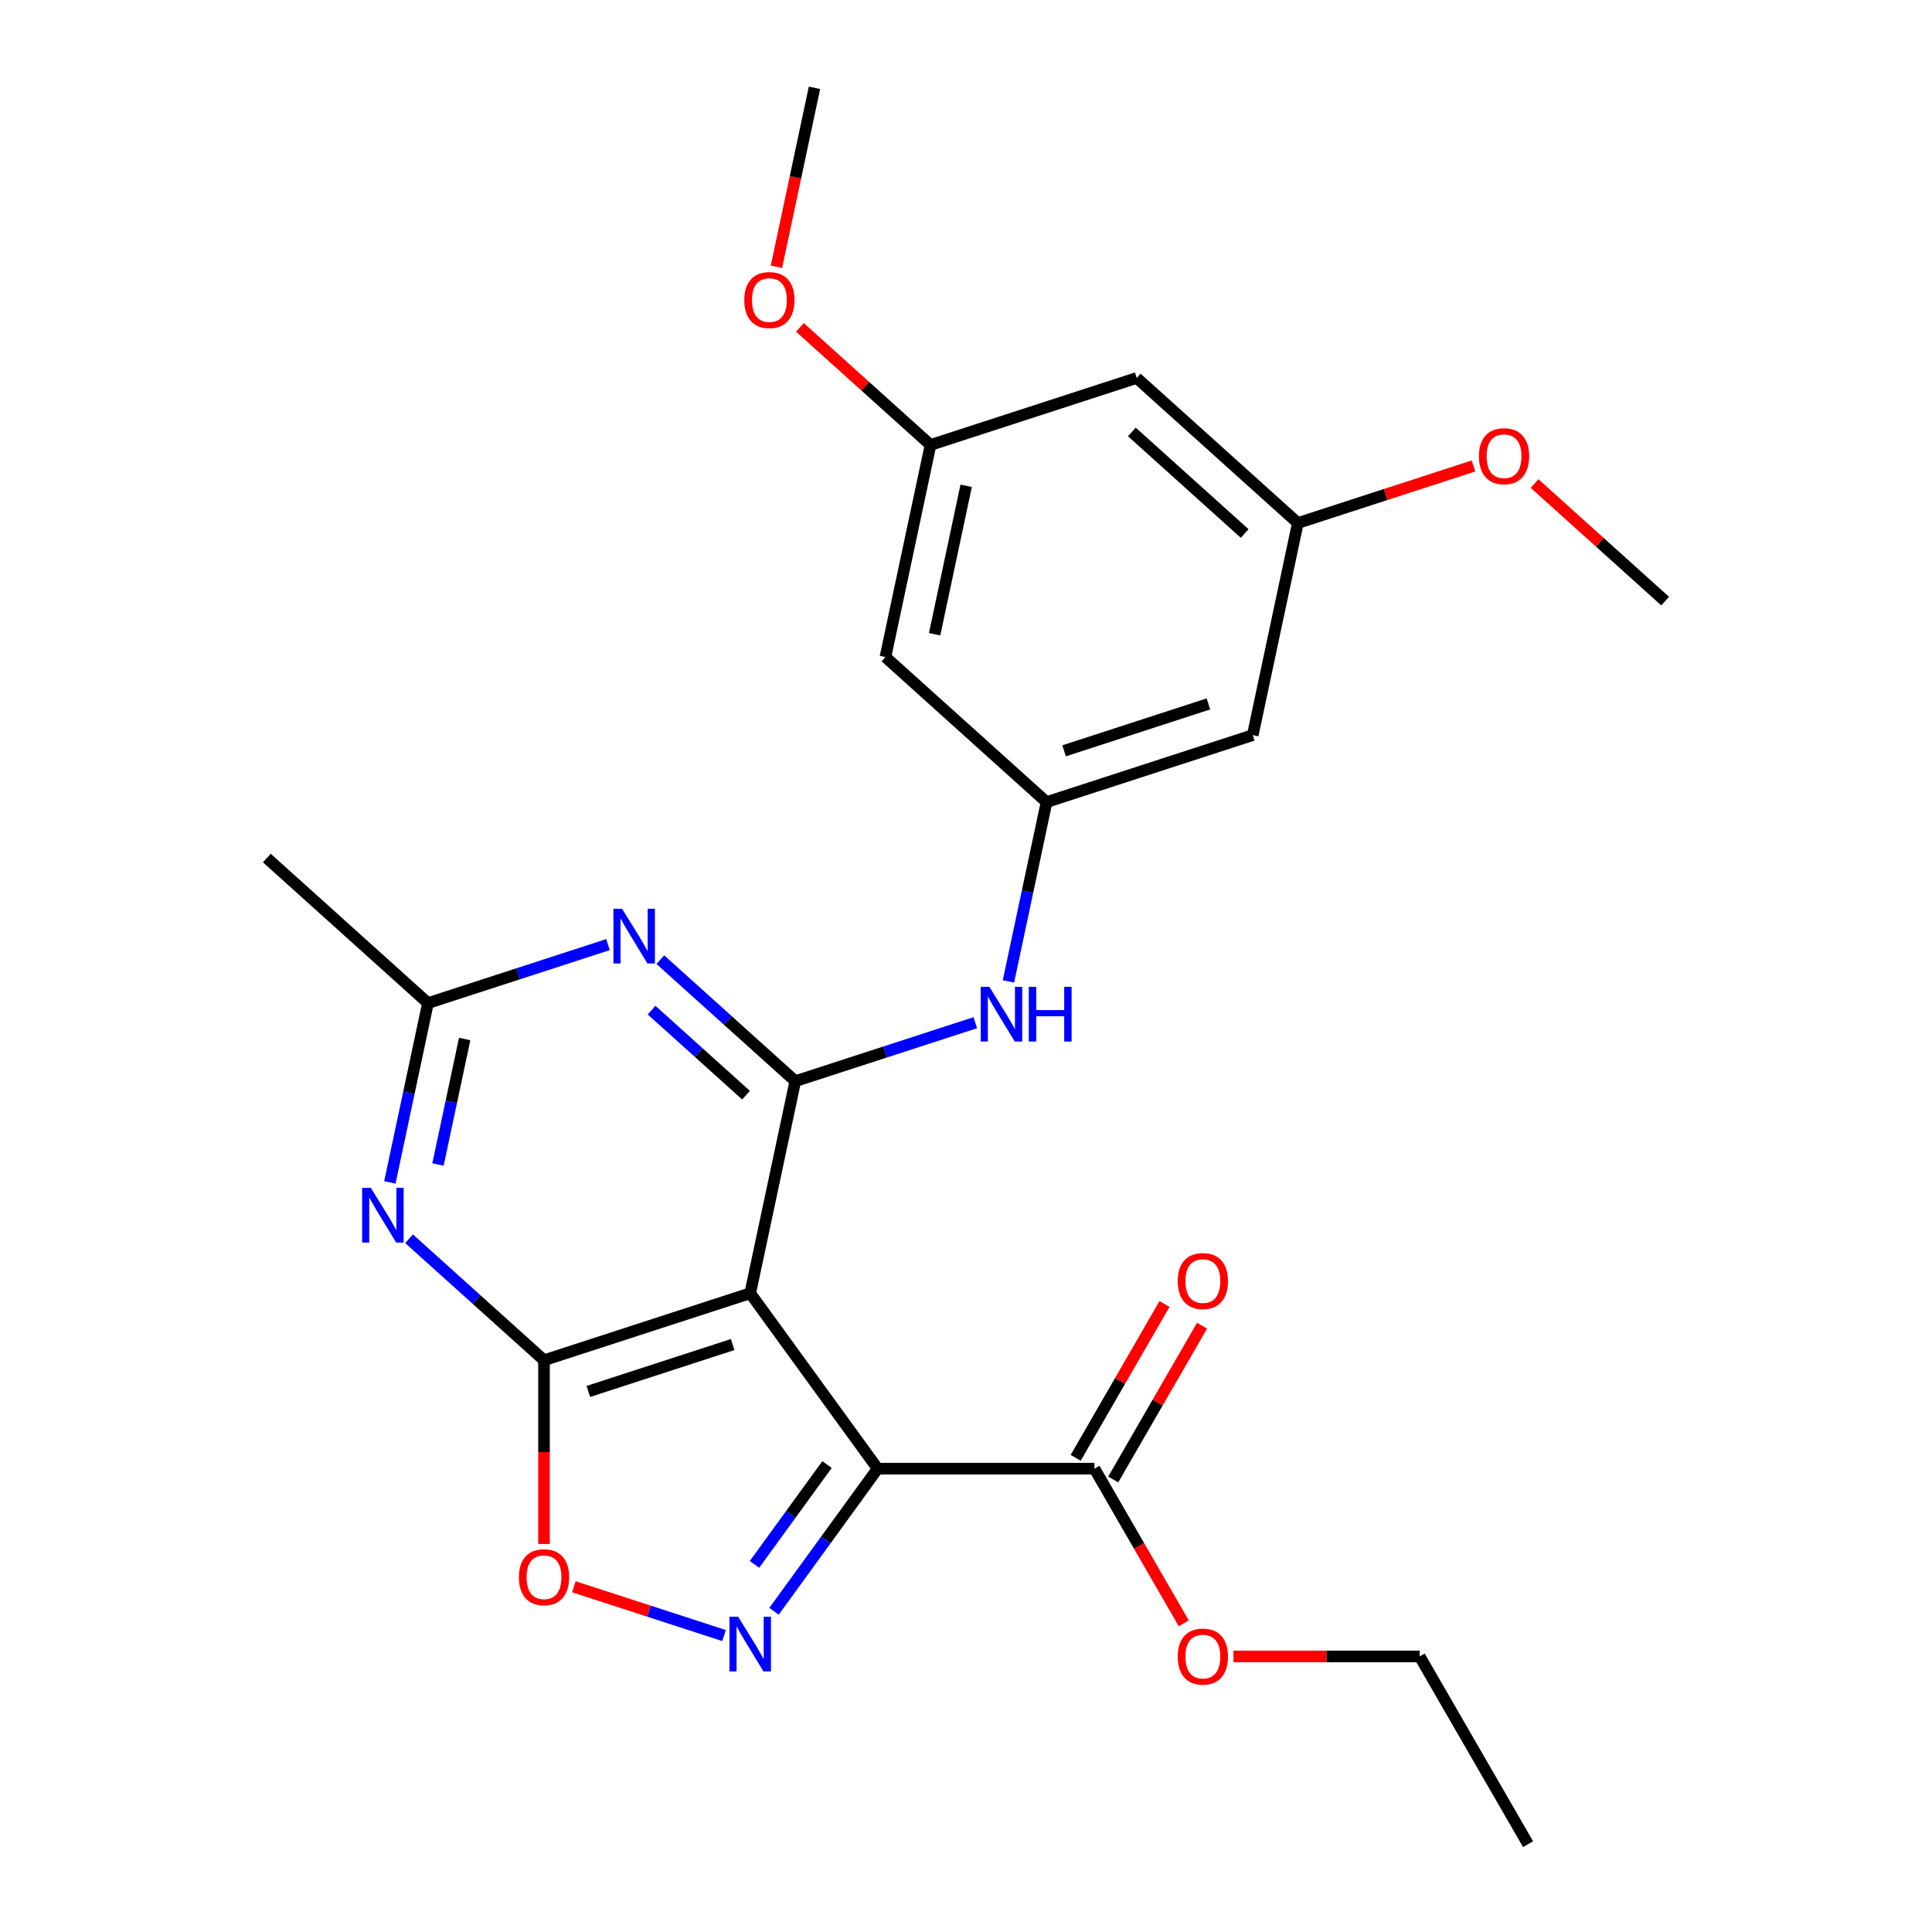 <?xml version='1.0' encoding='iso-8859-1'?>
<svg version='1.1' baseProfile='full'
              xmlns='http://www.w3.org/2000/svg'
                      xmlns:rdkit='http://www.rdkit.org/xml'
                      xmlns:xlink='http://www.w3.org/1999/xlink'
                  xml:space='preserve'
width='1000px' height='1000px' viewBox='0 0 1000 1000'>
<!-- END OF HEADER -->
<rect style='opacity:1.0;fill:#FFFFFF;stroke:none' width='1000' height='1000' x='0' y='0'> </rect>
<path class='bond-0' d='M 454.268,760.174 L 388.306,669.386' style='fill:none;fill-rule:evenodd;stroke:#000000;stroke-width:6px;stroke-linecap:butt;stroke-linejoin:miter;stroke-opacity:1' />
<path class='bond-3' d='M 454.268,760.174 L 427.45,797.085' style='fill:none;fill-rule:evenodd;stroke:#000000;stroke-width:6px;stroke-linecap:butt;stroke-linejoin:miter;stroke-opacity:1' />
<path class='bond-3' d='M 427.45,797.085 L 400.632,833.997' style='fill:none;fill-rule:evenodd;stroke:#0000FF;stroke-width:6px;stroke-linecap:butt;stroke-linejoin:miter;stroke-opacity:1' />
<path class='bond-3' d='M 428.065,758.055 L 409.292,783.893' style='fill:none;fill-rule:evenodd;stroke:#000000;stroke-width:6px;stroke-linecap:butt;stroke-linejoin:miter;stroke-opacity:1' />
<path class='bond-3' d='M 409.292,783.893 L 390.52,809.731' style='fill:none;fill-rule:evenodd;stroke:#0000FF;stroke-width:6px;stroke-linecap:butt;stroke-linejoin:miter;stroke-opacity:1' />
<path class='bond-8' d='M 454.268,760.174 L 566.488,760.174' style='fill:none;fill-rule:evenodd;stroke:#000000;stroke-width:6px;stroke-linecap:butt;stroke-linejoin:miter;stroke-opacity:1' />
<path class='bond-1' d='M 388.306,669.386 L 281.578,704.064' style='fill:none;fill-rule:evenodd;stroke:#000000;stroke-width:6px;stroke-linecap:butt;stroke-linejoin:miter;stroke-opacity:1' />
<path class='bond-1' d='M 379.233,695.933 L 304.523,720.208' style='fill:none;fill-rule:evenodd;stroke:#000000;stroke-width:6px;stroke-linecap:butt;stroke-linejoin:miter;stroke-opacity:1' />
<path class='bond-2' d='M 388.306,669.386 L 411.638,559.617' style='fill:none;fill-rule:evenodd;stroke:#000000;stroke-width:6px;stroke-linecap:butt;stroke-linejoin:miter;stroke-opacity:1' />
<path class='bond-4' d='M 281.578,704.064 L 246.653,672.617' style='fill:none;fill-rule:evenodd;stroke:#000000;stroke-width:6px;stroke-linecap:butt;stroke-linejoin:miter;stroke-opacity:1' />
<path class='bond-4' d='M 246.653,672.617 L 211.728,641.17' style='fill:none;fill-rule:evenodd;stroke:#0000FF;stroke-width:6px;stroke-linecap:butt;stroke-linejoin:miter;stroke-opacity:1' />
<path class='bond-25' d='M 281.578,704.064 L 281.578,751.611' style='fill:none;fill-rule:evenodd;stroke:#000000;stroke-width:6px;stroke-linecap:butt;stroke-linejoin:miter;stroke-opacity:1' />
<path class='bond-25' d='M 281.578,751.611 L 281.578,799.159' style='fill:none;fill-rule:evenodd;stroke:#FF0000;stroke-width:6px;stroke-linecap:butt;stroke-linejoin:miter;stroke-opacity:1' />
<path class='bond-5' d='M 411.638,559.617 L 376.713,528.171' style='fill:none;fill-rule:evenodd;stroke:#000000;stroke-width:6px;stroke-linecap:butt;stroke-linejoin:miter;stroke-opacity:1' />
<path class='bond-5' d='M 376.713,528.171 L 341.788,496.724' style='fill:none;fill-rule:evenodd;stroke:#0000FF;stroke-width:6px;stroke-linecap:butt;stroke-linejoin:miter;stroke-opacity:1' />
<path class='bond-5' d='M 386.142,566.863 L 361.695,544.85' style='fill:none;fill-rule:evenodd;stroke:#000000;stroke-width:6px;stroke-linecap:butt;stroke-linejoin:miter;stroke-opacity:1' />
<path class='bond-5' d='M 361.695,544.85 L 337.247,522.837' style='fill:none;fill-rule:evenodd;stroke:#0000FF;stroke-width:6px;stroke-linecap:butt;stroke-linejoin:miter;stroke-opacity:1' />
<path class='bond-9' d='M 411.638,559.617 L 458.229,544.479' style='fill:none;fill-rule:evenodd;stroke:#000000;stroke-width:6px;stroke-linecap:butt;stroke-linejoin:miter;stroke-opacity:1' />
<path class='bond-9' d='M 458.229,544.479 L 504.821,529.341' style='fill:none;fill-rule:evenodd;stroke:#0000FF;stroke-width:6px;stroke-linecap:butt;stroke-linejoin:miter;stroke-opacity:1' />
<path class='bond-6' d='M 374.761,846.561 L 335.894,833.932' style='fill:none;fill-rule:evenodd;stroke:#0000FF;stroke-width:6px;stroke-linecap:butt;stroke-linejoin:miter;stroke-opacity:1' />
<path class='bond-6' d='M 335.894,833.932 L 297.028,821.304' style='fill:none;fill-rule:evenodd;stroke:#FF0000;stroke-width:6px;stroke-linecap:butt;stroke-linejoin:miter;stroke-opacity:1' />
<path class='bond-26' d='M 201.788,612.008 L 211.651,565.607' style='fill:none;fill-rule:evenodd;stroke:#0000FF;stroke-width:6px;stroke-linecap:butt;stroke-linejoin:miter;stroke-opacity:1' />
<path class='bond-26' d='M 211.651,565.607 L 221.514,519.205' style='fill:none;fill-rule:evenodd;stroke:#000000;stroke-width:6px;stroke-linecap:butt;stroke-linejoin:miter;stroke-opacity:1' />
<path class='bond-26' d='M 226.701,602.754 L 233.605,570.273' style='fill:none;fill-rule:evenodd;stroke:#0000FF;stroke-width:6px;stroke-linecap:butt;stroke-linejoin:miter;stroke-opacity:1' />
<path class='bond-26' d='M 233.605,570.273 L 240.509,537.792' style='fill:none;fill-rule:evenodd;stroke:#000000;stroke-width:6px;stroke-linecap:butt;stroke-linejoin:miter;stroke-opacity:1' />
<path class='bond-7' d='M 314.696,488.928 L 268.105,504.067' style='fill:none;fill-rule:evenodd;stroke:#0000FF;stroke-width:6px;stroke-linecap:butt;stroke-linejoin:miter;stroke-opacity:1' />
<path class='bond-7' d='M 268.105,504.067 L 221.514,519.205' style='fill:none;fill-rule:evenodd;stroke:#000000;stroke-width:6px;stroke-linecap:butt;stroke-linejoin:miter;stroke-opacity:1' />
<path class='bond-20' d='M 221.514,519.205 L 138.118,444.115' style='fill:none;fill-rule:evenodd;stroke:#000000;stroke-width:6px;stroke-linecap:butt;stroke-linejoin:miter;stroke-opacity:1' />
<path class='bond-16' d='M 576.207,765.785 L 599.191,725.975' style='fill:none;fill-rule:evenodd;stroke:#000000;stroke-width:6px;stroke-linecap:butt;stroke-linejoin:miter;stroke-opacity:1' />
<path class='bond-16' d='M 599.191,725.975 L 622.175,686.165' style='fill:none;fill-rule:evenodd;stroke:#FF0000;stroke-width:6px;stroke-linecap:butt;stroke-linejoin:miter;stroke-opacity:1' />
<path class='bond-16' d='M 556.77,754.563 L 579.754,714.753' style='fill:none;fill-rule:evenodd;stroke:#000000;stroke-width:6px;stroke-linecap:butt;stroke-linejoin:miter;stroke-opacity:1' />
<path class='bond-16' d='M 579.754,714.753 L 602.738,674.943' style='fill:none;fill-rule:evenodd;stroke:#FF0000;stroke-width:6px;stroke-linecap:butt;stroke-linejoin:miter;stroke-opacity:1' />
<path class='bond-17' d='M 566.488,760.174 L 589.6,800.204' style='fill:none;fill-rule:evenodd;stroke:#000000;stroke-width:6px;stroke-linecap:butt;stroke-linejoin:miter;stroke-opacity:1' />
<path class='bond-17' d='M 589.6,800.204 L 612.711,840.234' style='fill:none;fill-rule:evenodd;stroke:#FF0000;stroke-width:6px;stroke-linecap:butt;stroke-linejoin:miter;stroke-opacity:1' />
<path class='bond-10' d='M 521.972,507.974 L 531.835,461.573' style='fill:none;fill-rule:evenodd;stroke:#0000FF;stroke-width:6px;stroke-linecap:butt;stroke-linejoin:miter;stroke-opacity:1' />
<path class='bond-10' d='M 531.835,461.573 L 541.698,415.171' style='fill:none;fill-rule:evenodd;stroke:#000000;stroke-width:6px;stroke-linecap:butt;stroke-linejoin:miter;stroke-opacity:1' />
<path class='bond-11' d='M 541.698,415.171 L 648.426,380.493' style='fill:none;fill-rule:evenodd;stroke:#000000;stroke-width:6px;stroke-linecap:butt;stroke-linejoin:miter;stroke-opacity:1' />
<path class='bond-11' d='M 550.772,388.624 L 625.481,364.349' style='fill:none;fill-rule:evenodd;stroke:#000000;stroke-width:6px;stroke-linecap:butt;stroke-linejoin:miter;stroke-opacity:1' />
<path class='bond-12' d='M 541.698,415.171 L 458.302,340.081' style='fill:none;fill-rule:evenodd;stroke:#000000;stroke-width:6px;stroke-linecap:butt;stroke-linejoin:miter;stroke-opacity:1' />
<path class='bond-13' d='M 648.426,380.493 L 671.758,270.725' style='fill:none;fill-rule:evenodd;stroke:#000000;stroke-width:6px;stroke-linecap:butt;stroke-linejoin:miter;stroke-opacity:1' />
<path class='bond-14' d='M 458.302,340.081 L 481.634,230.313' style='fill:none;fill-rule:evenodd;stroke:#000000;stroke-width:6px;stroke-linecap:butt;stroke-linejoin:miter;stroke-opacity:1' />
<path class='bond-14' d='M 483.755,328.282 L 500.088,251.445' style='fill:none;fill-rule:evenodd;stroke:#000000;stroke-width:6px;stroke-linecap:butt;stroke-linejoin:miter;stroke-opacity:1' />
<path class='bond-18' d='M 671.758,270.725 L 717.219,255.954' style='fill:none;fill-rule:evenodd;stroke:#000000;stroke-width:6px;stroke-linecap:butt;stroke-linejoin:miter;stroke-opacity:1' />
<path class='bond-18' d='M 717.219,255.954 L 762.68,241.182' style='fill:none;fill-rule:evenodd;stroke:#FF0000;stroke-width:6px;stroke-linecap:butt;stroke-linejoin:miter;stroke-opacity:1' />
<path class='bond-27' d='M 671.758,270.725 L 588.362,195.635' style='fill:none;fill-rule:evenodd;stroke:#000000;stroke-width:6px;stroke-linecap:butt;stroke-linejoin:miter;stroke-opacity:1' />
<path class='bond-27' d='M 644.231,276.141 L 585.853,223.578' style='fill:none;fill-rule:evenodd;stroke:#000000;stroke-width:6px;stroke-linecap:butt;stroke-linejoin:miter;stroke-opacity:1' />
<path class='bond-15' d='M 481.634,230.313 L 588.362,195.635' style='fill:none;fill-rule:evenodd;stroke:#000000;stroke-width:6px;stroke-linecap:butt;stroke-linejoin:miter;stroke-opacity:1' />
<path class='bond-19' d='M 481.634,230.313 L 447.839,199.883' style='fill:none;fill-rule:evenodd;stroke:#000000;stroke-width:6px;stroke-linecap:butt;stroke-linejoin:miter;stroke-opacity:1' />
<path class='bond-19' d='M 447.839,199.883 L 414.043,169.454' style='fill:none;fill-rule:evenodd;stroke:#FF0000;stroke-width:6px;stroke-linecap:butt;stroke-linejoin:miter;stroke-opacity:1' />
<path class='bond-21' d='M 638.404,857.36 L 686.611,857.36' style='fill:none;fill-rule:evenodd;stroke:#FF0000;stroke-width:6px;stroke-linecap:butt;stroke-linejoin:miter;stroke-opacity:1' />
<path class='bond-21' d='M 686.611,857.36 L 734.819,857.36' style='fill:none;fill-rule:evenodd;stroke:#000000;stroke-width:6px;stroke-linecap:butt;stroke-linejoin:miter;stroke-opacity:1' />
<path class='bond-23' d='M 794.292,250.278 L 828.087,280.708' style='fill:none;fill-rule:evenodd;stroke:#FF0000;stroke-width:6px;stroke-linecap:butt;stroke-linejoin:miter;stroke-opacity:1' />
<path class='bond-23' d='M 828.087,280.708 L 861.882,311.137' style='fill:none;fill-rule:evenodd;stroke:#000000;stroke-width:6px;stroke-linecap:butt;stroke-linejoin:miter;stroke-opacity:1' />
<path class='bond-22' d='M 401.878,138.097 L 411.724,91.776' style='fill:none;fill-rule:evenodd;stroke:#FF0000;stroke-width:6px;stroke-linecap:butt;stroke-linejoin:miter;stroke-opacity:1' />
<path class='bond-22' d='M 411.724,91.776 L 421.57,45.455' style='fill:none;fill-rule:evenodd;stroke:#000000;stroke-width:6px;stroke-linecap:butt;stroke-linejoin:miter;stroke-opacity:1' />
<path class='bond-24' d='M 734.819,857.36 L 790.929,954.545' style='fill:none;fill-rule:evenodd;stroke:#000000;stroke-width:6px;stroke-linecap:butt;stroke-linejoin:miter;stroke-opacity:1' />
<path  class='atom-4' d='M 382.046 836.802
L 391.326 851.802
Q 392.246 853.282, 393.726 855.962
Q 395.206 858.642, 395.286 858.802
L 395.286 836.802
L 399.046 836.802
L 399.046 865.122
L 395.166 865.122
L 385.206 848.722
Q 384.046 846.802, 382.806 844.602
Q 381.606 842.402, 381.246 841.722
L 381.246 865.122
L 377.566 865.122
L 377.566 836.802
L 382.046 836.802
' fill='#0000FF'/>
<path  class='atom-5' d='M 191.922 614.814
L 201.202 629.814
Q 202.122 631.294, 203.602 633.974
Q 205.082 636.654, 205.162 636.814
L 205.162 614.814
L 208.922 614.814
L 208.922 643.134
L 205.042 643.134
L 195.082 626.734
Q 193.922 624.814, 192.682 622.614
Q 191.482 620.414, 191.122 619.734
L 191.122 643.134
L 187.442 643.134
L 187.442 614.814
L 191.922 614.814
' fill='#0000FF'/>
<path  class='atom-6' d='M 321.982 470.367
L 331.262 485.367
Q 332.182 486.847, 333.662 489.527
Q 335.142 492.207, 335.222 492.367
L 335.222 470.367
L 338.982 470.367
L 338.982 498.687
L 335.102 498.687
L 325.142 482.287
Q 323.982 480.367, 322.742 478.167
Q 321.542 475.967, 321.182 475.287
L 321.182 498.687
L 317.502 498.687
L 317.502 470.367
L 321.982 470.367
' fill='#0000FF'/>
<path  class='atom-7' d='M 268.578 816.364
Q 268.578 809.564, 271.938 805.764
Q 275.298 801.964, 281.578 801.964
Q 287.858 801.964, 291.218 805.764
Q 294.578 809.564, 294.578 816.364
Q 294.578 823.244, 291.178 827.164
Q 287.778 831.044, 281.578 831.044
Q 275.338 831.044, 271.938 827.164
Q 268.578 823.284, 268.578 816.364
M 281.578 827.844
Q 285.898 827.844, 288.218 824.964
Q 290.578 822.044, 290.578 816.364
Q 290.578 810.804, 288.218 808.004
Q 285.898 805.164, 281.578 805.164
Q 277.258 805.164, 274.898 807.964
Q 272.578 810.764, 272.578 816.364
Q 272.578 822.084, 274.898 824.964
Q 277.258 827.844, 281.578 827.844
' fill='#FF0000'/>
<path  class='atom-10' d='M 512.106 510.779
L 521.386 525.779
Q 522.306 527.259, 523.786 529.939
Q 525.266 532.619, 525.346 532.779
L 525.346 510.779
L 529.106 510.779
L 529.106 539.099
L 525.226 539.099
L 515.266 522.699
Q 514.106 520.779, 512.866 518.579
Q 511.666 516.379, 511.306 515.699
L 511.306 539.099
L 507.626 539.099
L 507.626 510.779
L 512.106 510.779
' fill='#0000FF'/>
<path  class='atom-10' d='M 532.506 510.779
L 536.346 510.779
L 536.346 522.819
L 550.826 522.819
L 550.826 510.779
L 554.666 510.779
L 554.666 539.099
L 550.826 539.099
L 550.826 526.019
L 536.346 526.019
L 536.346 539.099
L 532.506 539.099
L 532.506 510.779
' fill='#0000FF'/>
<path  class='atom-17' d='M 609.598 663.068
Q 609.598 656.268, 612.958 652.468
Q 616.318 648.668, 622.598 648.668
Q 628.878 648.668, 632.238 652.468
Q 635.598 656.268, 635.598 663.068
Q 635.598 669.948, 632.198 673.868
Q 628.798 677.748, 622.598 677.748
Q 616.358 677.748, 612.958 673.868
Q 609.598 669.988, 609.598 663.068
M 622.598 674.548
Q 626.918 674.548, 629.238 671.668
Q 631.598 668.748, 631.598 663.068
Q 631.598 657.508, 629.238 654.708
Q 626.918 651.868, 622.598 651.868
Q 618.278 651.868, 615.918 654.668
Q 613.598 657.468, 613.598 663.068
Q 613.598 668.788, 615.918 671.668
Q 618.278 674.548, 622.598 674.548
' fill='#FF0000'/>
<path  class='atom-18' d='M 609.598 857.44
Q 609.598 850.64, 612.958 846.84
Q 616.318 843.04, 622.598 843.04
Q 628.878 843.04, 632.238 846.84
Q 635.598 850.64, 635.598 857.44
Q 635.598 864.32, 632.198 868.24
Q 628.798 872.12, 622.598 872.12
Q 616.358 872.12, 612.958 868.24
Q 609.598 864.36, 609.598 857.44
M 622.598 868.92
Q 626.918 868.92, 629.238 866.04
Q 631.598 863.12, 631.598 857.44
Q 631.598 851.88, 629.238 849.08
Q 626.918 846.24, 622.598 846.24
Q 618.278 846.24, 615.918 849.04
Q 613.598 851.84, 613.598 857.44
Q 613.598 863.16, 615.918 866.04
Q 618.278 868.92, 622.598 868.92
' fill='#FF0000'/>
<path  class='atom-19' d='M 765.486 236.127
Q 765.486 229.327, 768.846 225.527
Q 772.206 221.727, 778.486 221.727
Q 784.766 221.727, 788.126 225.527
Q 791.486 229.327, 791.486 236.127
Q 791.486 243.007, 788.086 246.927
Q 784.686 250.807, 778.486 250.807
Q 772.246 250.807, 768.846 246.927
Q 765.486 243.047, 765.486 236.127
M 778.486 247.607
Q 782.806 247.607, 785.126 244.727
Q 787.486 241.807, 787.486 236.127
Q 787.486 230.567, 785.126 227.767
Q 782.806 224.927, 778.486 224.927
Q 774.166 224.927, 771.806 227.727
Q 769.486 230.527, 769.486 236.127
Q 769.486 241.847, 771.806 244.727
Q 774.166 247.607, 778.486 247.607
' fill='#FF0000'/>
<path  class='atom-20' d='M 385.238 155.303
Q 385.238 148.503, 388.598 144.703
Q 391.958 140.903, 398.238 140.903
Q 404.518 140.903, 407.878 144.703
Q 411.238 148.503, 411.238 155.303
Q 411.238 162.183, 407.838 166.103
Q 404.438 169.983, 398.238 169.983
Q 391.998 169.983, 388.598 166.103
Q 385.238 162.223, 385.238 155.303
M 398.238 166.783
Q 402.558 166.783, 404.878 163.903
Q 407.238 160.983, 407.238 155.303
Q 407.238 149.743, 404.878 146.943
Q 402.558 144.103, 398.238 144.103
Q 393.918 144.103, 391.558 146.903
Q 389.238 149.703, 389.238 155.303
Q 389.238 161.023, 391.558 163.903
Q 393.918 166.783, 398.238 166.783
' fill='#FF0000'/>
</svg>
